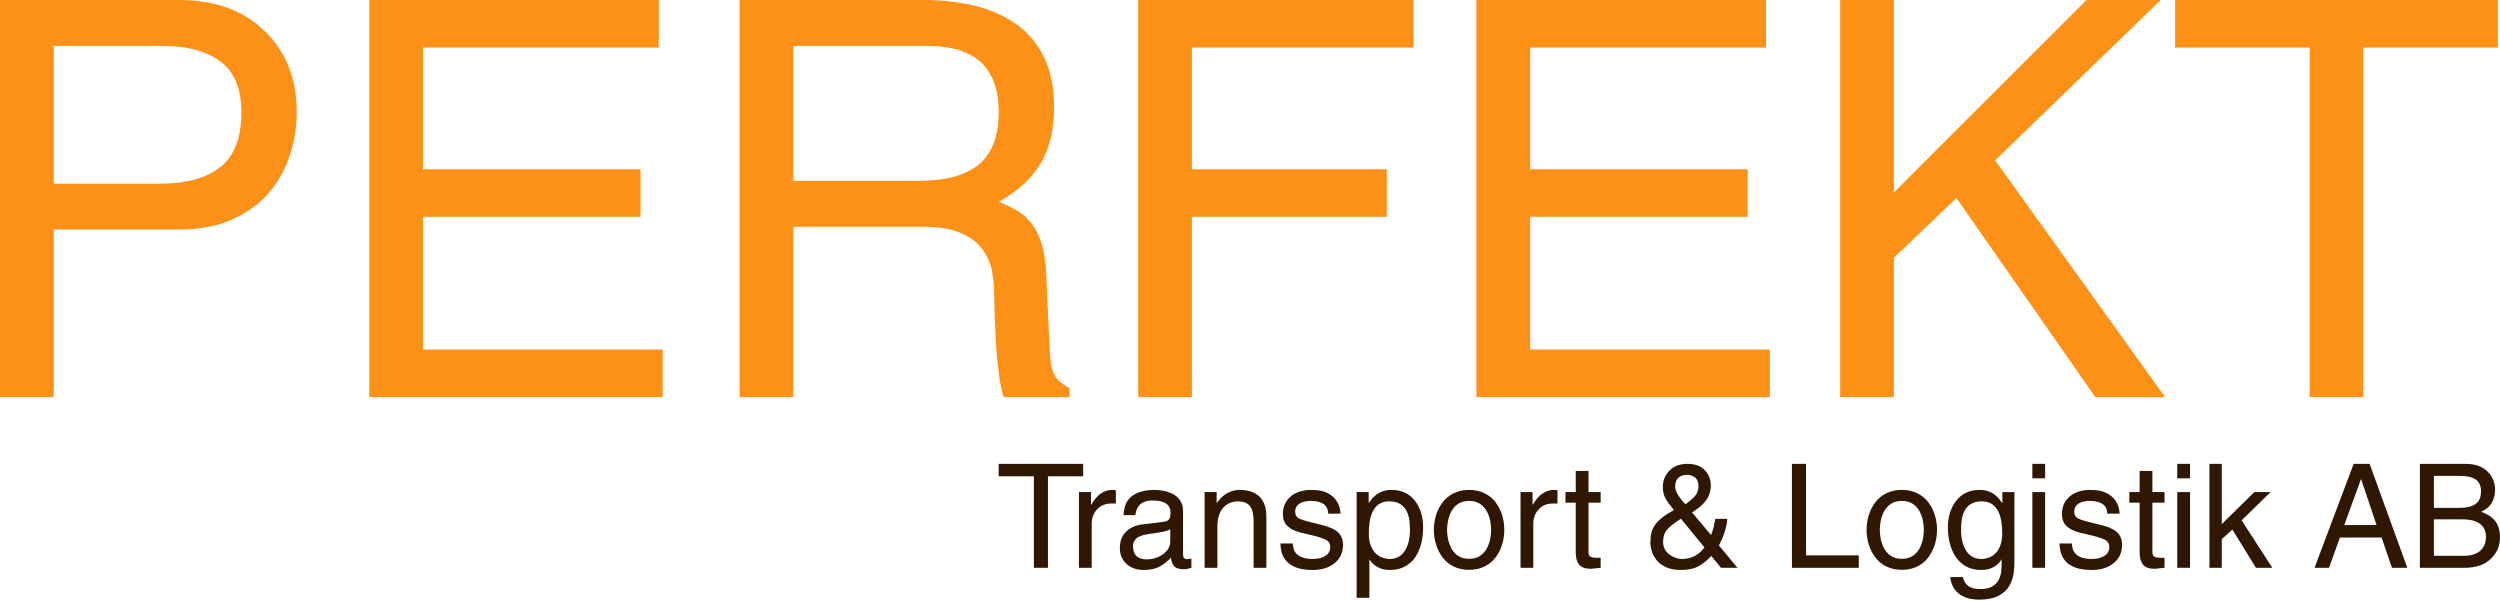 <?xml version="1.0" encoding="UTF-8"?> <svg xmlns="http://www.w3.org/2000/svg" width="924" height="222" viewBox="0 0 924 222" fill="none"><path d="M19.842 67.874H59.337C68.88 67.874 76.25 65.828 81.436 61.736C86.614 57.651 89.211 50.907 89.211 41.5C89.211 32.782 86.614 26.512 81.436 22.695C76.25 18.884 69.156 16.973 60.154 16.973H19.842V67.874ZM19.842 146.773H0V0.003H66.09C79.455 0.003 90.062 3.863 97.903 11.557C105.746 19.257 109.668 29.173 109.668 41.3C109.668 46.748 108.851 52.03 107.211 57.137C105.578 62.25 103.023 66.885 99.543 71.043C96.062 75.204 91.526 78.536 85.929 81.059C80.334 83.579 73.727 84.834 66.09 84.834H19.842V146.773Z" fill="#FD9016"></path><path d="M244.917 146.772H136.475V0.003H243.486V17.583H156.318V62.555H236.733V80.129H156.318V129.186H244.917V146.772Z" fill="#FD9016"></path><path d="M293.205 66.849H339.239C343.334 66.849 347.083 66.508 350.493 65.825C353.901 65.143 357.04 63.923 359.904 62.15C362.768 60.378 365.022 57.781 366.654 54.381C368.294 50.969 369.112 46.678 369.112 41.497C369.112 36.184 368.262 31.855 366.554 28.521C364.849 25.187 362.665 22.692 360.012 21.061C357.347 19.42 354.583 18.333 351.72 17.791C348.856 17.243 345.857 16.97 342.717 16.97H293.205V66.849ZM293.205 146.77H273.355V0H341.285C347.695 0 353.766 0.652 359.493 1.947C365.222 3.244 370.343 5.391 374.839 8.385C379.343 11.389 382.921 15.44 385.587 20.547C388.242 25.66 389.576 31.965 389.576 39.459C389.576 44.632 388.992 49.133 387.833 52.951C386.677 56.761 385.105 59.995 383.131 62.656C381.148 65.311 379.034 67.563 376.788 69.402C374.54 71.238 371.975 72.979 369.112 74.618C371.84 75.707 374.089 76.765 375.864 77.787C377.637 78.801 379.343 80.307 380.983 82.276C382.615 84.257 383.947 86.843 384.97 90.046C385.995 93.248 386.569 97.309 386.712 102.209L387.936 128.781C388.069 133.004 388.583 136.108 389.476 138.087C390.356 140.061 392.299 141.863 395.303 143.503V146.77H370.95C370.267 144.726 369.693 141.965 369.22 138.498C368.736 135.018 368.395 131.541 368.194 128.067C367.986 124.6 367.81 121.155 367.68 117.741C367.544 114.344 367.479 111.746 367.479 109.975C367.479 106.43 367.204 103.196 366.654 100.267C366.113 97.342 364.914 94.613 363.076 92.093C361.233 89.573 358.538 87.559 354.999 86.061C351.443 84.566 346.882 83.817 341.285 83.817H293.205V146.77Z" fill="#FD9016"></path><path d="M440.52 146.772H420.677V0.003H522.369V17.583H440.52V62.555H512.544V80.129H440.52V146.772Z" fill="#FD9016"></path><path d="M654.134 146.772H545.691V0.003H652.702V17.583H565.531V62.555H645.949V80.129H565.531V129.186H654.134V146.772Z" fill="#FD9016"></path><path d="M699.966 146.772H680.119V0.003H699.966V71.141L771.169 0.003H798.582L737.407 59.282L800.224 146.772H774.441L723.089 73.187L699.966 95.262V146.772Z" fill="#FD9016"></path><path d="M803.906 0H923.196V17.586H873.473V146.77H853.626V17.586H803.906V0Z" fill="#FD9016"></path><path d="M369.113 171.443H400.342V176.042H387.321V209.856H382.125V176.042H369.113V171.443Z" fill="#2F1701"></path><path d="M403.491 209.857H398.782V181.873H403.23V186.527H403.335C404.336 184.779 405.477 183.431 406.763 182.484C408.042 181.543 409.531 181.069 411.201 181.069C411.673 181.069 412.082 181.119 412.438 181.232V186.104H410.672C408.531 186.104 406.798 186.823 405.477 188.269C404.153 189.709 403.491 191.483 403.491 193.589V209.857Z" fill="#2F1701"></path><path d="M432.53 195.571C432.104 195.895 431.382 196.18 430.364 196.425C429.343 196.673 427.473 196.979 424.767 197.337C424.052 197.443 423.365 197.58 422.703 197.735C422.041 197.903 421.404 198.134 420.795 198.457C420.196 198.777 419.699 199.234 419.325 199.797C418.952 200.371 418.769 201.067 418.769 201.886C418.769 203.457 419.185 204.657 420.023 205.491C420.858 206.335 422.137 206.754 423.854 206.754C424.922 206.754 425.986 206.589 427.039 206.248C428.09 205.91 429.03 205.441 429.848 204.86C430.677 204.269 431.329 203.57 431.808 202.771C432.285 201.962 432.53 201.1 432.53 200.17V195.571ZM415.286 190.381C415.391 187.136 416.445 184.769 418.448 183.293C420.441 181.818 423.243 181.069 426.854 181.069C427.673 181.069 428.631 181.164 429.717 181.337C430.807 181.52 431.929 181.868 433.094 182.379C434.253 182.903 435.236 183.694 436.038 184.764C436.838 185.831 437.247 187.207 437.247 188.882V204.987C437.247 206.093 437.761 206.651 438.797 206.651C439.12 206.651 439.632 206.584 440.344 206.433V209.858C440.208 209.893 440.006 209.945 439.765 210.016C438.97 210.266 438.318 210.396 437.779 210.396C435.888 210.396 434.609 210.008 433.947 209.241C433.288 208.475 432.904 207.43 432.799 206.11C431.58 207.43 430.198 208.517 428.646 209.379C427.089 210.234 425.105 210.657 422.678 210.657C420.098 210.657 417.994 209.91 416.357 208.417C414.714 206.919 413.894 204.973 413.894 202.58C413.894 201.796 413.982 200.987 414.158 200.145C414.338 199.309 414.722 198.442 415.314 197.555C415.897 196.658 416.776 195.867 417.932 195.173C419.093 194.476 420.587 194.023 422.407 193.805L430.171 192.843C430.918 192.771 431.52 192.51 431.966 192.069C432.417 191.623 432.636 190.771 432.636 189.529C432.636 186.493 430.442 184.979 426.046 184.979C424.8 184.979 423.764 185.145 422.947 185.485C422.121 185.824 421.485 186.26 421.041 186.798C420.599 187.329 420.276 187.886 420.075 188.457C419.882 189.025 419.727 189.669 419.624 190.381H415.286Z" fill="#2F1701"></path><path d="M468.041 209.857H463.332V192.63C463.332 190.09 462.888 188.241 461.991 187.064C461.095 185.886 459.545 185.292 457.334 185.292C456.586 185.292 455.786 185.44 454.949 185.728C454.107 186.014 453.306 186.503 452.539 187.197C451.772 187.893 451.148 188.86 450.666 190.082C450.18 191.32 449.946 192.823 449.946 194.607V209.857H445.225V181.873H449.676V185.834H449.781C450.135 185.338 450.538 184.831 450.989 184.335C451.434 183.832 452 183.338 452.695 182.832C453.392 182.336 454.209 181.918 455.135 181.58C456.065 181.242 457.101 181.069 458.239 181.069C459.458 181.069 460.624 181.214 461.75 181.505C462.881 181.78 463.924 182.291 464.882 183.023C465.847 183.752 466.614 184.762 467.186 186.049C467.763 187.326 468.041 188.92 468.041 190.809V209.857Z" fill="#2F1701"></path><path d="M490.915 189.849C490.87 189.276 490.784 188.737 490.647 188.238C490.496 187.745 490.21 187.251 489.757 186.77C489.31 186.284 488.636 185.894 487.721 185.588C486.813 185.295 485.664 185.137 484.273 185.137C483.803 185.137 483.272 185.182 482.665 185.267C482.053 185.362 481.447 185.543 480.842 185.831C480.235 186.119 479.721 186.53 479.313 187.069C478.904 187.597 478.703 188.276 478.703 189.093C478.703 190.162 479.052 190.936 479.749 191.397C480.444 191.858 481.783 192.344 483.784 192.84L488.503 194.023C491.392 194.734 493.428 195.656 494.606 196.806C495.787 197.946 496.374 199.476 496.374 201.405C496.374 204.223 495.338 206.465 493.265 208.144C491.191 209.823 488.538 210.659 485.283 210.659C482.68 210.659 480.566 210.338 478.939 209.702C477.319 209.058 476.1 208.224 475.298 207.207C474.501 206.188 473.959 205.17 473.691 204.136C473.42 203.101 473.272 202.014 473.234 200.867H477.788C477.858 201.616 477.981 202.284 478.137 202.876C478.294 203.469 478.633 204.051 479.157 204.642C479.669 205.23 480.433 205.702 481.429 206.059C482.427 206.413 483.701 206.598 485.23 206.598C487.059 206.598 488.581 206.222 489.812 205.466C491.046 204.719 491.665 203.615 491.665 202.154C491.665 201.084 491.261 200.276 490.451 199.744C489.654 199.205 488.2 198.675 486.093 198.136L480.626 196.806C478.556 196.3 476.963 195.513 475.829 194.423C474.709 193.336 474.15 191.858 474.15 190.004C474.15 188.511 474.428 187.196 475.002 186.074C475.579 184.944 476.361 183.997 477.364 183.208C479.285 181.78 481.75 181.069 484.751 181.069C487.076 181.069 488.967 181.424 490.429 182.136C491.891 182.86 492.984 183.709 493.698 184.711C494.416 185.711 494.882 186.66 495.121 187.572C495.346 188.486 495.467 189.243 495.467 189.849H490.915Z" fill="#2F1701"></path><path d="M506.633 201.64C507.112 202.876 507.747 203.858 508.531 204.592C509.324 205.321 510.149 205.842 511.019 206.138C511.899 206.441 512.744 206.598 513.572 206.598C516.034 206.598 517.905 205.606 519.194 203.624C520.48 201.64 521.117 199.033 521.117 195.789C521.117 194.571 521.047 193.416 520.907 192.309C520.761 191.197 520.438 190.105 519.944 189.015C519.445 187.925 518.662 187.034 517.609 186.337C516.556 185.641 515.172 185.295 513.459 185.295C511.854 185.295 510.543 185.678 509.522 186.425C508.507 187.171 507.737 188.156 507.226 189.363C506.701 190.578 506.355 191.833 506.182 193.136C505.997 194.441 505.911 195.789 505.911 197.182C505.911 198.928 506.154 200.416 506.633 201.64ZM501.413 181.873H505.859V185.834H505.964L506.016 185.781C506.408 185.205 506.807 184.683 507.226 184.198C507.632 183.721 508.163 183.233 508.828 182.727C509.49 182.233 510.269 181.835 511.185 181.529C512.1 181.224 513.143 181.069 514.319 181.069C517.958 181.069 520.821 182.381 522.89 185.004C524.959 187.625 525.992 190.972 525.992 195.032C525.992 196.861 525.791 198.675 525.382 200.493C524.966 202.31 524.284 203.988 523.346 205.529C522.396 207.057 521.117 208.302 519.515 209.241C517.905 210.188 515.964 210.659 513.675 210.659C511.924 210.659 510.42 210.301 509.148 209.589C507.877 208.878 506.912 207.986 506.235 206.919H506.122V220.935H501.413V181.873Z" fill="#2F1701"></path><path d="M535.202 199.267C535.456 200.473 535.872 201.632 536.464 202.745C537.053 203.849 537.884 204.751 538.952 205.468C540.025 206.189 541.364 206.535 542.976 206.535C544.573 206.535 545.915 206.189 546.986 205.468C548.059 204.751 548.902 203.849 549.501 202.745C550.11 201.632 550.529 200.473 550.765 199.267C551 198.05 551.113 196.91 551.113 195.843C551.113 194.771 551 193.623 550.765 192.416C550.529 191.199 550.11 190.038 549.501 188.936C548.902 187.834 548.059 186.92 546.986 186.205C545.915 185.492 544.573 185.136 542.976 185.136C541.364 185.136 540.025 185.492 538.952 186.205C537.884 186.92 537.053 187.834 536.464 188.936C535.872 190.038 535.456 191.199 535.202 192.416C534.955 193.623 534.829 194.771 534.829 195.843C534.829 196.91 534.955 198.05 535.202 199.267ZM530.762 190.434C531.294 188.683 532.103 187.102 533.174 185.677C534.243 184.249 535.612 183.119 537.264 182.303C538.927 181.483 540.832 181.065 542.976 181.065C545.115 181.065 547.013 181.483 548.676 182.303C550.338 183.119 551.705 184.232 552.775 185.642C553.847 187.057 554.647 188.64 555.186 190.407C555.717 192.173 555.986 193.979 555.986 195.843C555.986 197.694 555.717 199.493 555.186 201.239C554.647 202.988 553.847 204.578 552.775 206.006C551.705 207.432 550.338 208.554 548.676 209.378C547.013 210.194 545.115 210.606 542.976 210.606C540.832 210.606 538.927 210.194 537.264 209.378C535.612 208.554 534.243 207.432 533.174 206.006C532.103 204.578 531.294 202.988 530.762 201.239C530.222 199.493 529.952 197.694 529.952 195.843C529.952 193.979 530.222 192.18 530.762 190.434Z" fill="#2F1701"></path><path d="M566.7 209.857H561.991V181.873H566.439V186.527H566.545C567.545 184.779 568.686 183.431 569.973 182.484C571.251 181.543 572.741 181.069 574.411 181.069C574.882 181.069 575.291 181.119 575.645 181.232V186.104H573.881C571.74 186.104 570.005 186.823 568.686 188.269C567.362 189.709 566.7 191.483 566.7 193.589V209.857Z" fill="#2F1701"></path><path d="M587.112 185.782V203.972C587.112 204.936 587.38 205.55 587.937 205.79C588.499 206.043 589.156 206.164 589.948 206.164H591.603V209.859C591.212 209.894 590.5 209.962 589.462 210.076C588.714 210.179 588.253 210.235 588.07 210.235C585.926 210.235 584.449 209.713 583.632 208.659C582.802 207.609 582.395 206.129 582.395 204.24V185.782H578.594V181.876H582.395V174.058H587.112V181.876H591.603V185.782H587.112Z" fill="#2F1701"></path><path d="M626.42 183.371C627.307 182.374 627.759 181.161 627.759 179.729C627.759 178.198 627.333 177.11 626.472 176.467C625.617 175.823 624.672 175.5 623.636 175.5C622.703 175.5 621.936 175.65 621.327 175.938C620.725 176.216 620.256 176.579 619.933 177.033C619.611 177.474 619.401 177.917 619.298 178.373C619.185 178.817 619.133 179.25 619.133 179.676C619.133 180.788 619.516 181.928 620.284 183.103C621.056 184.285 621.936 185.372 622.936 186.369C624.366 185.372 625.522 184.368 626.42 183.371ZM621.274 191.718C618.882 193.249 617.182 194.581 616.191 195.701C615.191 196.834 614.684 198.339 614.684 200.225C614.684 201.373 614.93 202.344 615.409 203.169C615.898 203.985 616.515 204.65 617.264 205.146C618.012 205.651 618.777 206.014 619.561 206.25C620.344 206.476 621.023 206.598 621.597 206.598C625.098 206.598 627.881 205.17 629.951 202.31L621.274 191.718ZM642.164 209.857H636.064L632.468 205.466C630.971 207.145 629.381 208.432 627.708 209.319C626.029 210.213 623.884 210.659 621.274 210.659C619.062 210.659 617.194 210.301 615.68 209.589C614.165 208.878 612.989 207.979 612.169 206.886C611.351 205.797 610.777 204.702 610.457 203.597C610.133 202.495 609.975 201.49 609.975 200.599C609.975 199.205 610.098 197.996 610.351 196.961C610.594 195.929 611.038 194.952 611.665 194.05C612.284 193.136 613.162 192.231 614.285 191.344C615.409 190.45 616.86 189.511 618.656 188.511C617.077 186.577 616.011 185.067 615.434 183.962C614.87 182.86 614.579 181.537 614.579 179.999C614.579 177.642 615.391 175.633 617.019 173.954C618.644 172.276 620.866 171.439 623.686 171.439C626.508 171.439 628.646 172.225 630.118 173.792C631.58 175.364 632.312 177.216 632.312 179.353C632.312 180.64 632.104 181.798 631.693 182.832C631.284 183.867 630.738 184.779 630.055 185.565C629.381 186.352 628.699 186.996 628.032 187.519C627.35 188.03 626.487 188.649 625.451 189.363L625.401 189.416L632.418 197.763C632.844 196.585 633.147 195.641 633.33 194.927C633.504 194.215 633.721 193.161 633.975 191.771H638.413C638.308 193.199 637.994 194.764 637.48 196.46C636.959 198.144 636.236 199.849 635.306 201.563L642.164 209.857Z" fill="#2F1701"></path><path d="M667.498 205.259H686.994V209.858H662.302V171.443H667.498V205.259Z" fill="#2F1701"></path><path d="M695.139 199.267C695.392 200.473 695.808 201.632 696.4 202.745C696.989 203.849 697.82 204.751 698.888 205.468C699.961 206.189 701.3 206.535 702.912 206.535C704.512 206.535 705.851 206.189 706.925 205.468C707.995 204.751 708.838 203.849 709.437 202.745C710.046 201.632 710.465 200.473 710.701 199.267C710.936 198.05 711.049 196.91 711.049 195.843C711.049 194.771 710.936 193.623 710.701 192.416C710.465 191.199 710.046 190.038 709.437 188.936C708.838 187.834 707.995 186.92 706.925 186.205C705.851 185.492 704.512 185.136 702.912 185.136C701.3 185.136 699.961 185.492 698.888 186.205C697.82 186.92 696.989 187.834 696.4 188.936C695.808 190.038 695.392 191.199 695.139 192.416C694.893 193.623 694.765 194.771 694.765 195.843C694.765 196.91 694.893 198.05 695.139 199.267ZM690.698 190.434C691.23 188.683 692.042 187.102 693.11 185.677C694.179 184.249 695.548 183.119 697.2 182.303C698.863 181.483 700.769 181.065 702.912 181.065C705.051 181.065 706.949 181.483 708.612 182.303C710.274 183.119 711.641 184.232 712.712 185.642C713.783 187.057 714.583 188.64 715.122 190.407C715.653 192.173 715.924 193.979 715.924 195.843C715.924 197.694 715.653 199.493 715.122 201.239C714.583 202.988 713.783 204.578 712.712 206.006C711.641 207.432 710.274 208.554 708.612 209.378C706.949 210.194 705.051 210.606 702.912 210.606C700.769 210.606 698.863 210.194 697.2 209.378C695.548 208.554 694.179 207.432 693.11 206.006C692.042 204.578 691.23 202.988 690.698 201.239C690.162 199.493 689.888 197.694 689.888 195.843C689.888 193.979 690.162 192.18 690.698 190.434Z" fill="#2F1701"></path><path d="M726.742 203.624C728.024 205.606 729.899 206.598 732.364 206.598C733.182 206.598 734.044 206.441 734.932 206.135C735.83 205.842 736.655 205.331 737.422 204.614C738.185 203.9 738.814 202.921 739.303 201.668C739.779 200.426 740.023 198.928 740.023 197.182C740.023 195.789 739.93 194.434 739.752 193.113C739.571 191.788 739.225 190.536 738.708 189.338C738.185 188.146 737.422 187.174 736.406 186.425C735.386 185.675 734.082 185.295 732.47 185.295C730.755 185.295 729.373 185.641 728.317 186.337C727.264 187.034 726.487 187.928 725.992 189.015C725.489 190.105 725.165 191.197 725.025 192.312C724.879 193.414 724.809 194.574 724.809 195.789C724.809 199.033 725.451 201.64 726.742 203.624ZM744.526 207.553C744.526 209.129 744.421 210.614 744.227 212.024C744.027 213.43 743.531 214.882 742.731 216.389C741.921 217.884 740.607 219.136 738.789 220.136C736.968 221.128 734.538 221.631 731.502 221.631C730.466 221.631 729.405 221.526 728.317 221.336C727.229 221.135 726.151 220.747 725.077 220.164C724.009 219.57 723.076 218.708 722.297 217.588C721.509 216.469 721.005 215.033 720.797 213.284H725.506C725.724 214.322 726.098 215.146 726.63 215.772C727.168 216.398 727.768 216.839 728.43 217.11C729.085 217.378 729.694 217.546 730.248 217.616C730.797 217.684 731.329 217.729 731.825 217.729C733.688 217.729 735.168 217.415 736.274 216.787C737.379 216.163 738.179 215.363 738.686 214.379C739.18 213.397 739.493 212.398 739.624 211.38C739.746 210.364 739.804 209.198 739.804 207.876V206.703C739.092 207.911 738.099 208.876 736.838 209.587C735.569 210.304 734.044 210.659 732.251 210.659C730.005 210.659 728.081 210.188 726.472 209.241C724.862 208.302 723.591 207.059 722.64 205.529C721.692 203.991 721.005 202.312 720.579 200.493C720.152 198.675 719.935 196.858 719.935 195.032C719.935 190.972 720.98 187.622 723.069 185.007C725.158 182.381 728.004 181.069 731.615 181.069C732.825 181.069 733.897 181.234 734.826 181.555C735.759 181.875 736.549 182.294 737.211 182.805C737.873 183.328 738.395 183.824 738.789 184.31C739.18 184.789 739.616 185.355 740.075 185.989V181.875H744.526V207.553Z" fill="#2F1701"></path><path d="M755.879 209.857H751.162V181.875H755.879V209.857ZM751.162 171.439H755.879V176.787H751.162V171.439Z" fill="#2F1701"></path><path d="M778.857 189.849C778.811 189.276 778.728 188.737 778.588 188.238C778.44 187.745 778.154 187.251 777.7 186.77C777.254 186.284 776.577 185.894 775.664 185.588C774.756 185.295 773.608 185.137 772.217 185.137C771.747 185.137 771.216 185.182 770.607 185.267C769.997 185.362 769.388 185.543 768.786 185.831C768.179 186.119 767.663 186.53 767.257 187.069C766.845 187.597 766.644 188.276 766.644 189.093C766.644 190.162 766.996 190.936 767.693 191.397C768.387 191.858 769.726 192.344 771.727 192.84L776.444 194.023C779.336 194.734 781.371 195.656 782.547 196.806C783.731 197.946 784.316 199.476 784.316 201.405C784.316 204.223 783.28 206.465 781.206 208.144C779.135 209.823 776.482 210.659 773.227 210.659C770.624 210.659 768.51 210.338 766.883 209.702C765.263 209.058 764.044 208.224 763.239 207.207C762.442 206.188 761.903 205.17 761.634 204.136C761.361 203.101 761.216 202.014 761.178 200.867H765.732C765.802 201.616 765.925 202.284 766.081 202.876C766.238 203.469 766.577 204.051 767.101 204.642C767.613 205.23 768.377 205.702 769.373 206.059C770.371 206.413 771.642 206.598 773.172 206.598C775.002 206.598 776.524 206.222 777.756 205.466C778.987 204.719 779.606 203.615 779.606 202.154C779.606 201.084 779.205 200.276 778.395 199.744C777.595 199.205 776.143 198.675 774.034 198.136L768.568 196.806C766.499 196.3 764.907 195.513 763.771 194.423C762.653 193.336 762.091 191.858 762.091 190.004C762.091 188.511 762.372 187.196 762.946 186.074C763.523 184.944 764.303 183.997 765.308 183.208C767.229 181.78 769.694 181.069 772.695 181.069C775.02 181.069 776.908 181.424 778.37 182.136C779.834 182.86 780.927 183.709 781.64 184.711C782.357 185.711 782.826 186.66 783.064 187.572C783.289 188.486 783.407 189.243 783.407 189.849H778.857Z" fill="#2F1701"></path><path d="M795.523 185.782V203.972C795.523 204.936 795.791 205.55 796.348 205.79C796.907 206.043 797.566 206.164 798.358 206.164H800.013V209.859C799.622 209.894 798.91 209.962 797.872 210.076C797.125 210.179 796.661 210.235 796.48 210.235C794.336 210.235 792.86 209.713 792.039 208.659C791.212 207.609 790.803 206.129 790.803 204.24V185.782H787.001V181.876H790.803V174.058H795.523V181.876H800.013V185.782H795.523Z" fill="#2F1701"></path><path d="M809.435 209.857H804.718V181.875H809.435V209.857ZM804.718 171.439H809.435V176.787H804.718V171.439Z" fill="#2F1701"></path><path d="M839.859 209.858H833.808L825.077 195.729L821.162 199.267V209.858H816.609V171.443H821.162V193.703L833.217 181.874H839.214L828.5 192.31L839.859 209.858Z" fill="#2F1701"></path><path d="M878.375 194.075L872.698 177.161H872.585L866.432 194.075H878.375H878.375ZM864.825 198.675L860.81 209.857H855.447L869.915 171.439H875.81L889.735 209.857H884.053L880.249 198.675H864.825Z" fill="#2F1701"></path><path d="M899.577 205.418H910.668C913.313 205.418 915.322 204.801 916.716 203.546C918.107 202.294 918.805 200.583 918.805 198.406C918.805 197.121 918.552 196.054 918.03 195.199C917.513 194.338 916.829 193.676 915.969 193.19C915.113 192.714 914.173 192.384 913.155 192.203C912.137 192.025 911.021 191.94 909.813 191.94H899.577V205.418ZM899.577 187.704H908.95C911.598 187.704 913.591 187.235 914.948 186.286C916.307 185.346 916.987 183.748 916.987 181.504C916.987 179.642 916.357 178.242 915.113 177.295C913.86 176.356 911.824 175.88 909.005 175.88H899.577V187.704ZM894.381 171.443H911.312C914.74 171.443 917.4 172.357 919.319 174.201C921.225 176.035 922.185 178.337 922.185 181.123C922.185 182.696 921.809 184.199 921.059 185.642C920.312 187.095 918.968 188.26 917.039 189.157H917.099C918.02 189.548 918.84 189.931 919.537 190.306C920.232 190.677 920.931 191.199 921.623 191.88C922.32 192.556 922.887 193.453 923.331 194.555C923.783 195.66 924 196.983 924 198.511C924 201.73 922.852 204.42 920.542 206.6C918.248 208.774 915.046 209.859 910.936 209.859H894.381V171.443Z" fill="#2F1701"></path></svg> 